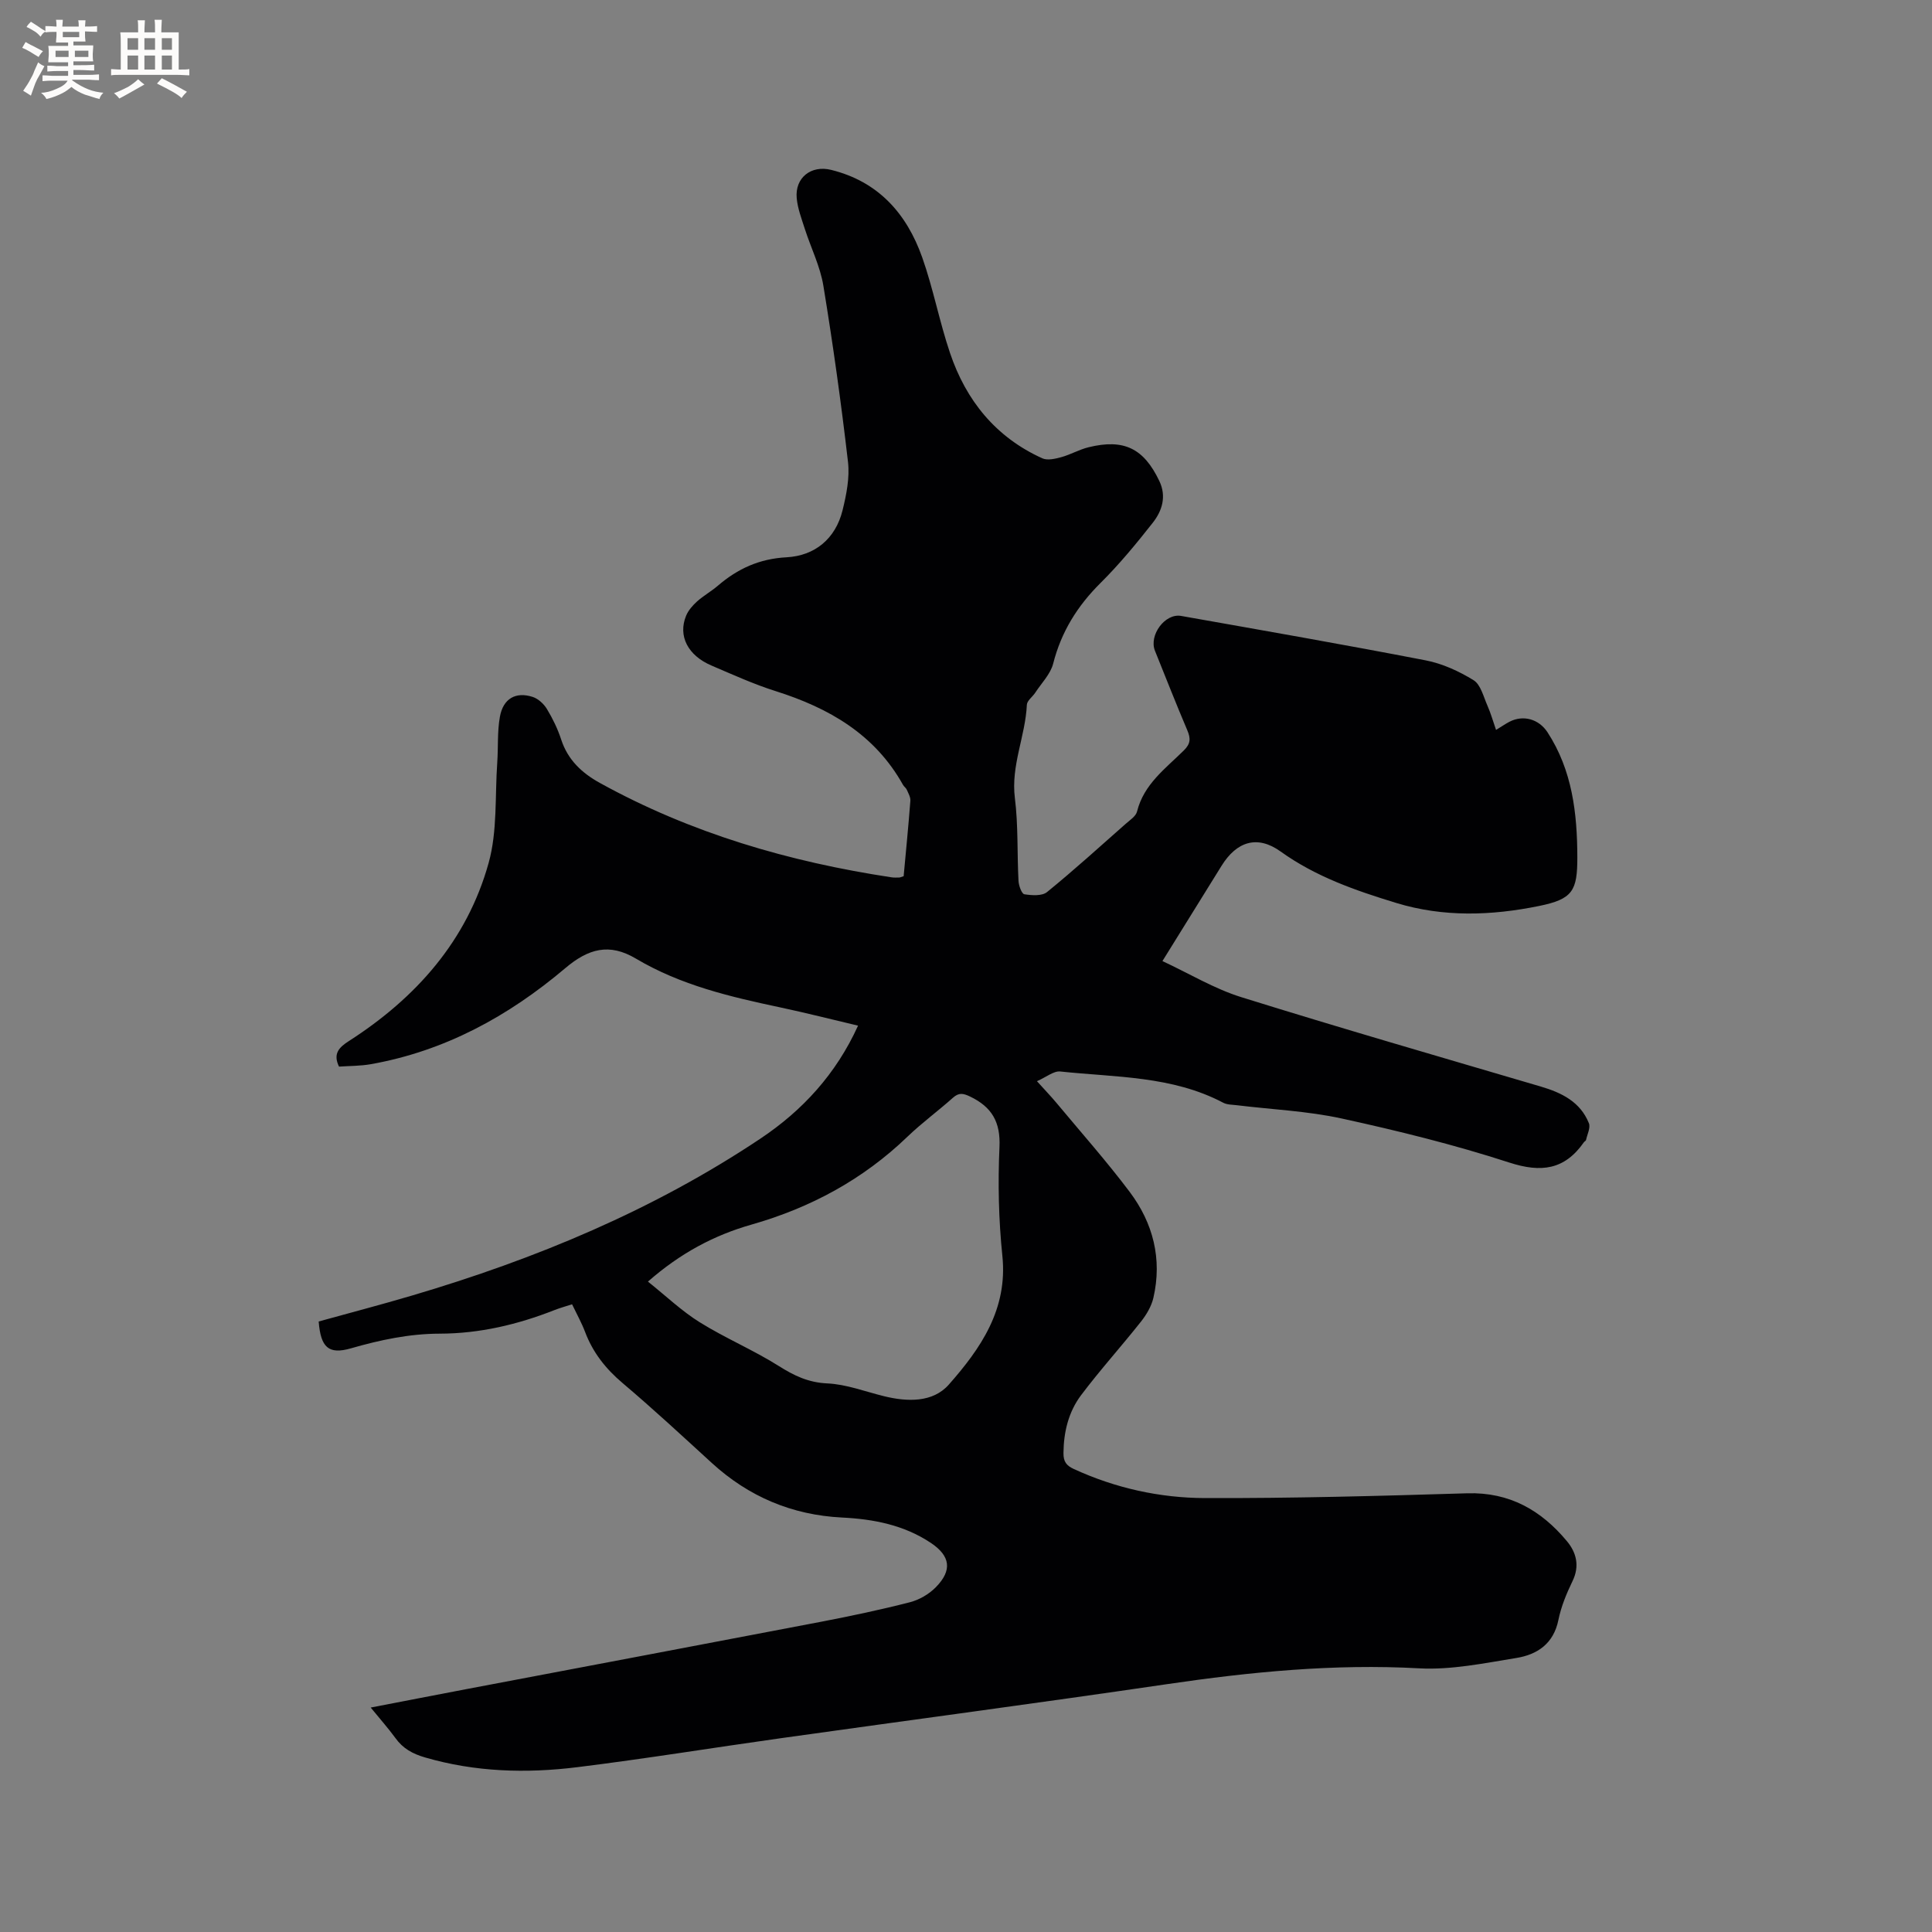 <svg enable-background="new 0 0 400 400" viewBox="0 0 400 400" xmlns="http://www.w3.org/2000/svg"><rect x="0" y="0" width="400" height="400" fill="#808080" stroke="none"/><path d="m76.75 353.53c6.85-1.32 13.26-2.57 19.68-3.79 24.55-4.66 49.11-9.29 73.66-13.99 6.13-1.18 12.24-2.47 18.28-4.02 1.95-.5 3.97-1.67 5.38-3.11 3.46-3.52 3.01-6.48-1.03-9.18-5.56-3.71-11.86-4.93-18.39-5.25-10.35-.52-19.31-4.31-26.96-11.3-6.1-5.58-12.17-11.21-18.48-16.55-3.5-2.96-6.15-6.32-7.76-10.59-.71-1.87-1.69-3.63-2.69-5.71-1.27.41-2.47.74-3.62 1.19-7.65 3.01-15.5 4.87-23.79 4.89-6.27.01-12.34 1.3-18.38 3.04-4.63 1.33-6.25-.19-6.67-5.56 6.42-1.78 12.94-3.48 19.39-5.39 25.51-7.54 49.91-17.66 72.11-32.5 8.64-5.78 15.61-13.32 20.17-23.36-5.47-1.29-10.75-2.64-16.07-3.77-10.37-2.2-20.6-4.58-29.92-10.11-5.52-3.28-9.85-2.07-14.64 1.99-11.75 9.94-24.92 17.15-40.25 19.87-2.16.38-4.4.35-6.58.5-1.3-2.68.02-3.99 2.01-5.27 13.93-8.94 24.49-20.8 28.97-36.91 1.83-6.58 1.29-13.82 1.78-20.77.22-3.16-.01-6.39.55-9.49.68-3.77 3.28-5.23 6.79-4.1 1.14.37 2.29 1.43 2.93 2.48 1.2 1.98 2.24 4.12 2.96 6.32 1.37 4.23 4.29 6.95 8 9 18.87 10.42 39.2 16.34 60.4 19.55.52.08 1.06.05 1.59.04.2 0 .39-.11.92-.27.47-5.12.99-10.36 1.39-15.61.06-.75-.42-1.56-.74-2.3-.16-.37-.57-.63-.78-1-5.85-10.48-15.33-15.92-26.37-19.41-4.53-1.43-8.89-3.42-13.27-5.29-4.92-2.09-6.99-6.15-5.27-10.32.46-1.11 1.35-2.13 2.26-2.95 1.34-1.2 2.94-2.09 4.31-3.26 4.11-3.53 8.59-5.59 14.24-5.89 5.84-.32 10.12-3.82 11.58-9.72.8-3.25 1.5-6.75 1.13-10.01-1.41-12.2-3.11-24.37-5.1-36.49-.66-4.02-2.57-7.82-3.83-11.74-.67-2.1-1.49-4.23-1.69-6.39-.39-4.25 2.99-6.88 7.12-5.86 9.77 2.41 15.65 9.05 18.86 18.11 2.29 6.47 3.56 13.29 5.76 19.8 3.32 9.84 9.47 17.45 19.11 21.81 1.07.48 2.67.1 3.93-.24 1.92-.53 3.71-1.58 5.64-2.05 7.32-1.8 11.43.22 14.66 6.99 1.52 3.19.58 6.17-1.36 8.64-3.4 4.32-6.92 8.6-10.82 12.47-4.79 4.76-8.13 10.11-9.8 16.69-.56 2.18-2.42 4.04-3.72 6.03-.56.86-1.69 1.64-1.73 2.5-.3 6.5-3.33 12.58-2.48 19.31.71 5.66.45 11.43.75 17.15.05.99.66 2.68 1.22 2.77 1.53.24 3.65.39 4.69-.46 5.58-4.54 10.91-9.38 16.3-14.14.87-.77 2.09-1.55 2.33-2.53 1.41-5.67 5.9-8.9 9.7-12.66 1.41-1.39 1.42-2.48.71-4.16-2.32-5.45-4.48-10.97-6.7-16.47-1.29-3.21 2.08-7.8 5.41-7.21 16.89 2.99 33.79 5.94 50.64 9.2 3.46.67 6.91 2.25 9.92 4.11 1.48.92 2.05 3.42 2.87 5.27.68 1.53 1.13 3.16 1.78 5.02 1.34-.82 2.03-1.3 2.76-1.68 2.89-1.5 6.12-.55 7.89 2.16 5.14 7.9 6.16 16.77 6.18 25.89.01 6.95-.96 8.67-7.96 10.09-9.82 2-19.75 2.35-29.52-.63-8.41-2.57-16.65-5.41-23.96-10.66-4.82-3.46-9.1-2.08-12.23 2.98-3.96 6.39-7.92 12.77-12.23 19.71 5.58 2.6 10.72 5.72 16.29 7.46 20.61 6.43 41.34 12.42 62.05 18.52 4.34 1.28 8.17 3.17 9.95 7.58.38.93-.34 2.32-.59 3.49-.04.17-.31.28-.43.45-4 5.71-8.82 6.37-15.47 4.21-11.36-3.69-23.02-6.57-34.7-9.12-7.1-1.55-14.48-1.86-21.73-2.75-.94-.11-1.98-.09-2.78-.51-10.59-5.59-22.33-5.25-33.75-6.47-1.35-.14-2.86 1.15-4.82 2.01 1.7 1.89 2.94 3.17 4.07 4.53 5.08 6.1 10.36 12.05 15.13 18.39 4.85 6.45 6.76 13.88 4.91 21.92-.4 1.75-1.43 3.49-2.56 4.92-4.07 5.15-8.49 10.03-12.43 15.27-2.58 3.44-3.59 7.58-3.63 11.96-.02 1.78.61 2.6 2.16 3.31 8.62 3.96 17.78 5.98 27.12 6.01 18.11.06 36.22-.44 54.32-.99 8.74-.26 15.31 3.52 20.63 9.91 1.96 2.35 2.69 5.14 1.16 8.28-1.24 2.56-2.36 5.27-2.92 8.04-1 4.92-4.38 7.17-8.72 7.87-6.66 1.08-13.46 2.5-20.1 2.14-17.59-.97-34.9.73-52.24 3.28-26.62 3.91-53.3 7.45-79.95 11.19-14.05 1.97-28.07 4.26-42.15 6-10.57 1.31-21.12 1-31.49-2.02-2.58-.75-4.59-1.85-6.15-4.04-1.5-2.05-3.19-3.94-5.1-6.29zm57.4-88.19c3.77 3.01 7 6.11 10.72 8.42 5.28 3.29 11.09 5.73 16.36 9.05 3.18 2.01 6.13 3.43 10.05 3.61 3.94.18 7.82 1.68 11.71 2.64 4.86 1.2 10.14 1.35 13.44-2.38 6.6-7.48 12.24-15.6 11.1-26.66-.77-7.46-.94-15.04-.6-22.53.24-5.19-1.58-8.29-6.06-10.45-1.46-.7-2.34-.87-3.59.25-3.08 2.75-6.44 5.2-9.41 8.06-9.21 8.86-20.05 14.7-32.28 18.19-7.74 2.2-14.71 5.9-21.44 11.8z" fill="#010103"/><g fill="#fcfbfa"><path d="m6.8 9.5c.6.3 1.3.7 2.1 1.1-.4.4-.7.8-.9 1.2-.7-.4-1.3-.8-1.8-1.1s-1.1-.6-1.6-.8c.2-.4.5-.8.7-1.2.4.2.8.5 1.5.8zm.9 6.9c-.3.6-.5 1.1-.7 1.7s-.4 1.1-.6 1.7c-.6-.4-1.1-.7-1.6-1 .7-1 1.2-1.8 1.5-2.4.3-.5.6-1.1.8-1.7.3-.6.5-1.2.8-1.8.3.3.8.6 1.3.8-.7 1.3-1.2 2.2-1.5 2.7zm.1-11c.4.3 1 .7 1.7 1.1-.5.2-.8.6-1.1 1.1-.5-.6-1-1-1.4-1.2s-.9-.6-1.5-.8c.2-.4.5-.7.9-1.1.5.3.9.6 1.4.9zm10.5 13.1c1 .4 2 .6 3.1.7-.4.4-.7.8-.8 1.3-.9-.2-1.9-.6-3-.9-1-.4-2-.9-2.8-1.6-.5.4-1.1.9-1.9 1.3s-1.9.9-3.3 1.2c-.1-.3-.5-.8-1.1-1.3 1 0 2.1-.3 3.2-.8 1.2-.5 1.9-1 2.3-1.7h-3.2c-.4 0-1 0-2 .1v-1.2c1 0 1.7.1 2 .1h3.3v-1h-2.3c-.2 0-.9 0-2 .1v-1.2c1.2 0 1.9.1 2 .1h2.3v-.8h-4.1c0-.7.1-1.2.1-1.6 0-.5 0-1.1-.1-1.8h4.1v-.7h-2.5c0-.6.1-1.1.1-1.6v-.6h-.5c-.4 0-1 0-1.8.1v-1.3c1.2 0 1.9.1 2.1.1h.2c0-.3 0-.8-.1-1.4h1.4c0 .6-.1 1-.1 1.4h3.4c0-.4 0-.8-.1-1.3h1.5c0 .4-.1.9-.1 1.3.7 0 1.5 0 2.5-.1v1.2c-1 0-1.8-.1-2.5-.1v.6c0 .3 0 .8.1 1.5h-2.5v.8h4.1c0 .7-.1 1.3-.1 1.8s0 1 .1 1.5h-4.1v.8h1.4c.8 0 1.8 0 2.9-.1v1.2c-1 0-1.9-.1-2.8-.1h-1.5v1h3.2c.3 0 1 0 2.1-.1v1.2c-1.1 0-1.8-.1-2.1-.1h-3.4l-.1.1c1.4 1 2.4 1.5 3.4 1.9zm-4.1-6.7v-1.3h-2.7v1.3zm2.2-4.1v-1.1h-3.4v1.1zm1.9 4.1v-1.3h-2.8v1.3z"/><path d="m37 6.7v2.3 5.4c1 0 1.8 0 2.2-.1v1.3c-.6 0-1.5-.1-2.5-.1h-11.9c-.7 0-1.3 0-1.8.1v-1.3c.5 0 1.1.1 2 .1v-5.2c0-1 0-1.8-.1-2.5h3.7c0-1.3 0-2.1-.1-2.5h1.5c0 .4-.1 1.3-.1 2.5h2.2c0-1.2 0-2.1-.1-2.6h1.5c0 .4-.1 1.3-.1 2.6zm-12.3 13.7c-.3-.4-.7-.8-1.1-1.1 1.1-.4 2.1-.9 2.9-1.3.8-.5 1.5-1 2.1-1.6.4.4.9.8 1.3 1.1-2.5 1.4-4.2 2.4-5.2 2.9zm3.9-10.1v-2.4h-2.2v2.4zm0 4.1v-2.9h-2.2v2.9zm3.5-4.1v-2.4h-2.2v2.4zm0 4.1v-2.9h-2.2v2.9zm.4 2.9 1-1.1c.6.3 1.4.7 2.5 1.3s2 1.1 2.7 1.5c-.4.4-.8.8-1.1 1.3-.8-.8-2.5-1.7-5.1-3zm3.1-7v-2.4h-2.1v2.4zm0 4.1v-2.9h-2.1v2.9z"/></g></svg>